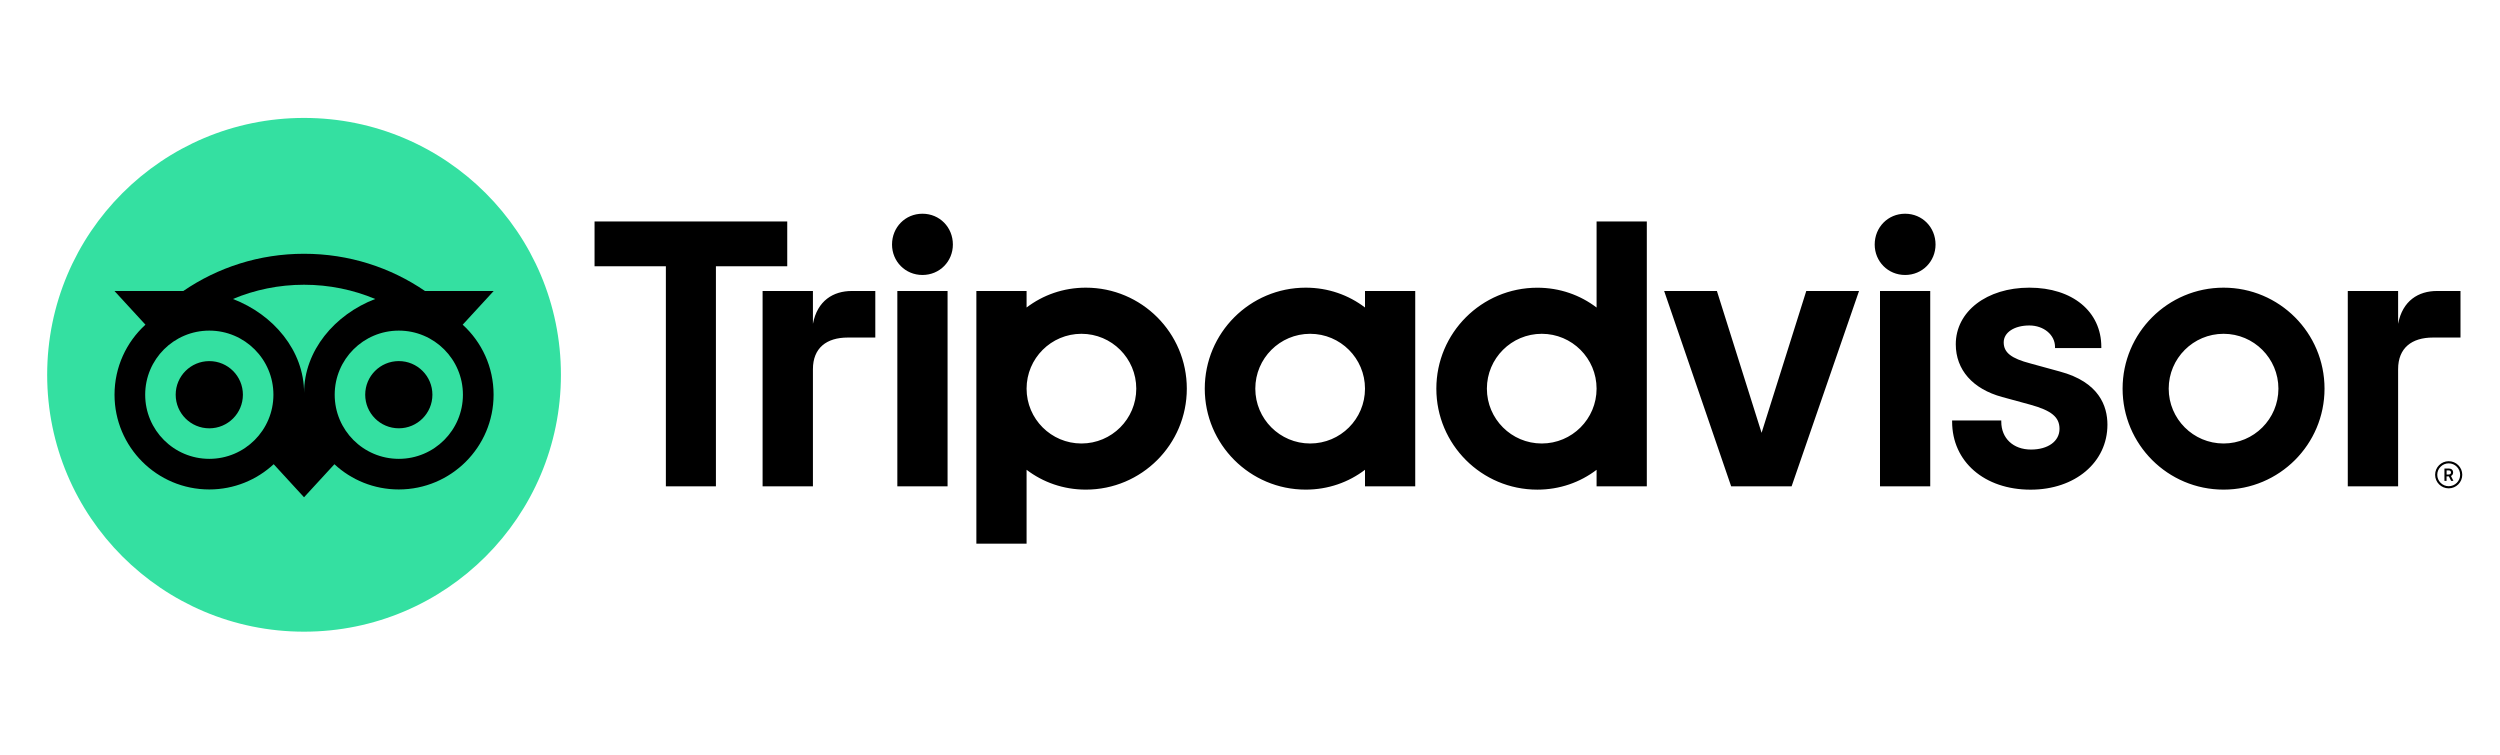 <svg width="106" height="32" viewBox="0 0 106 32" fill="none" xmlns="http://www.w3.org/2000/svg">
<path d="M103.825 19.555C103.507 19.555 103.249 19.813 103.249 20.131C103.249 20.448 103.507 20.706 103.825 20.706C104.142 20.706 104.4 20.448 104.4 20.131C104.4 19.813 104.142 19.555 103.825 19.555ZM103.825 20.615C103.557 20.615 103.34 20.397 103.34 20.131C103.34 19.863 103.558 19.646 103.825 19.646C104.092 19.646 104.31 19.864 104.31 20.131C104.31 20.397 104.092 20.615 103.825 20.615ZM104.012 20.032C104.012 19.927 103.938 19.865 103.828 19.865H103.644V20.39H103.734V20.2H103.833L103.928 20.39H104.025L103.921 20.181C103.977 20.155 104.012 20.104 104.012 20.032ZM103.825 20.119H103.736V19.945H103.825C103.885 19.945 103.922 19.975 103.922 20.031C103.922 20.088 103.884 20.119 103.825 20.119ZM34.468 13.73V12.338H32.334V20.62H34.468V15.654C34.468 14.754 35.045 14.312 35.945 14.312H37.113V12.338H36.115C35.334 12.338 34.655 12.745 34.468 13.73ZM39.112 9.062C38.382 9.062 37.822 9.638 37.822 10.368C37.822 11.082 38.382 11.659 39.112 11.659C39.843 11.659 40.402 11.082 40.402 10.368C40.402 9.638 39.843 9.062 39.112 9.062ZM38.047 20.62H40.177V12.338H38.047V20.62ZM50.321 16.479C50.321 18.843 48.405 20.76 46.04 20.76C45.086 20.76 44.221 20.447 43.527 19.919V23.051H41.398V12.338H43.527V13.038C44.221 12.51 45.086 12.197 46.04 12.197C48.405 12.197 50.321 14.114 50.321 16.479ZM48.178 16.479C48.178 15.195 47.137 14.153 45.853 14.153C44.569 14.153 43.527 15.195 43.527 16.479C43.527 17.762 44.569 18.804 45.853 18.804C47.137 18.804 48.178 17.764 48.178 16.479ZM87.335 15.752L86.093 15.411C85.275 15.198 84.957 14.948 84.957 14.516C84.957 14.095 85.405 13.8 86.045 13.8C86.655 13.8 87.133 14.199 87.133 14.71V14.758H89.096V14.71C89.096 13.207 87.871 12.197 86.045 12.197C84.238 12.197 82.925 13.206 82.925 14.597C82.925 15.679 83.642 16.494 84.893 16.833L86.083 17.158C86.987 17.408 87.323 17.686 87.323 18.184C87.323 18.708 86.838 19.061 86.115 19.061C85.361 19.061 84.854 18.584 84.854 17.876V17.828H82.77V17.876C82.77 19.575 84.138 20.762 86.098 20.762C87.985 20.762 89.355 19.602 89.355 18.006C89.355 17.222 89.005 16.198 87.335 15.752ZM57.876 12.338H60.006V20.62H57.876V19.919C57.182 20.447 56.317 20.76 55.363 20.76C52.999 20.76 51.082 18.843 51.082 16.479C51.082 14.114 52.999 12.197 55.363 12.197C56.317 12.197 57.182 12.51 57.876 13.038V12.338ZM57.876 16.479C57.876 15.194 56.834 14.153 55.55 14.153C54.267 14.153 53.225 15.195 53.225 16.479C53.225 17.762 54.267 18.804 55.55 18.804C56.836 18.804 57.876 17.764 57.876 16.479ZM67.695 9.39H69.825V20.621H67.695V19.92C67.002 20.448 66.136 20.761 65.182 20.761C62.818 20.761 60.901 18.844 60.901 16.48C60.901 14.115 62.818 12.199 65.182 12.199C66.136 12.199 67.002 12.511 67.695 13.04V9.39ZM67.695 16.479C67.695 15.195 66.654 14.153 65.37 14.153C64.086 14.153 63.044 15.195 63.044 16.479C63.044 17.762 64.085 18.804 65.37 18.804C66.654 18.804 67.695 17.764 67.695 16.479ZM79.712 20.62H81.842V12.338H79.712V20.62ZM80.777 9.062C80.047 9.062 79.487 9.638 79.487 10.368C79.487 11.082 80.047 11.659 80.777 11.659C81.507 11.659 82.067 11.082 82.067 10.368C82.067 9.638 81.507 9.062 80.777 9.062ZM98.56 16.479C98.56 18.843 96.644 20.76 94.279 20.76C91.915 20.76 89.998 18.843 89.998 16.479C89.998 14.114 91.915 12.197 94.279 12.197C96.644 12.197 98.56 14.114 98.56 16.479ZM96.605 16.479C96.605 15.195 95.563 14.153 94.279 14.153C92.995 14.153 91.953 15.195 91.953 16.479C91.953 17.762 92.994 18.804 94.279 18.804C95.563 18.804 96.605 17.764 96.605 16.479ZM33.378 9.39H25.209V11.29H28.233V20.62H30.355V11.29H33.379V9.39H33.378ZM74.691 18.352L72.797 12.338H70.56L73.401 20.62H75.964L78.823 12.338H76.586L74.691 18.352ZM101.68 13.73V12.338H99.546V20.62H101.68V15.654C101.68 14.754 102.257 14.312 103.156 14.312H104.325V12.338H103.327C102.545 12.338 101.868 12.745 101.68 13.73Z" fill="black"/>
<path d="M12.891 26.783C18.907 26.783 23.783 21.907 23.783 15.891C23.783 9.876 18.907 5 12.891 5C6.876 5 2 9.876 2 15.891C2 21.907 6.876 26.783 12.891 26.783Z" fill="#34E0A1"/>
<path d="M19.618 13.767L20.933 12.337H18.018C16.559 11.34 14.797 10.76 12.891 10.76C10.988 10.76 9.231 11.342 7.774 12.337H4.852L6.167 13.767C5.361 14.502 4.856 15.561 4.856 16.736C4.856 18.955 6.655 20.753 8.873 20.753C9.927 20.753 10.887 20.347 11.604 19.682L12.891 21.084L14.179 19.683C14.896 20.348 15.854 20.753 16.908 20.753C19.127 20.753 20.928 18.955 20.928 16.736C20.929 15.559 20.424 14.501 19.618 13.767ZM8.874 19.455C7.373 19.455 6.156 18.238 6.156 16.736C6.156 15.235 7.373 14.018 8.874 14.018C10.376 14.018 11.593 15.235 11.593 16.736C11.593 18.238 10.376 19.455 8.874 19.455ZM12.893 16.657C12.893 14.868 11.592 13.332 9.875 12.677C10.803 12.288 11.822 12.073 12.891 12.073C13.961 12.073 14.981 12.288 15.909 12.677C14.193 13.334 12.893 14.868 12.893 16.657ZM16.91 19.455C15.408 19.455 14.191 18.238 14.191 16.736C14.191 15.235 15.408 14.018 16.91 14.018C18.411 14.018 19.628 15.235 19.628 16.736C19.628 18.238 18.411 19.455 16.91 19.455ZM16.91 15.31C16.122 15.31 15.485 15.948 15.485 16.735C15.485 17.522 16.122 18.16 16.91 18.16C17.697 18.16 18.334 17.522 18.334 16.735C18.334 15.949 17.697 15.31 16.91 15.31ZM10.299 16.736C10.299 17.523 9.662 18.161 8.874 18.161C8.087 18.161 7.449 17.523 7.449 16.736C7.449 15.949 8.087 15.311 8.874 15.311C9.662 15.31 10.299 15.949 10.299 16.736Z" fill="black"/>
</svg>
